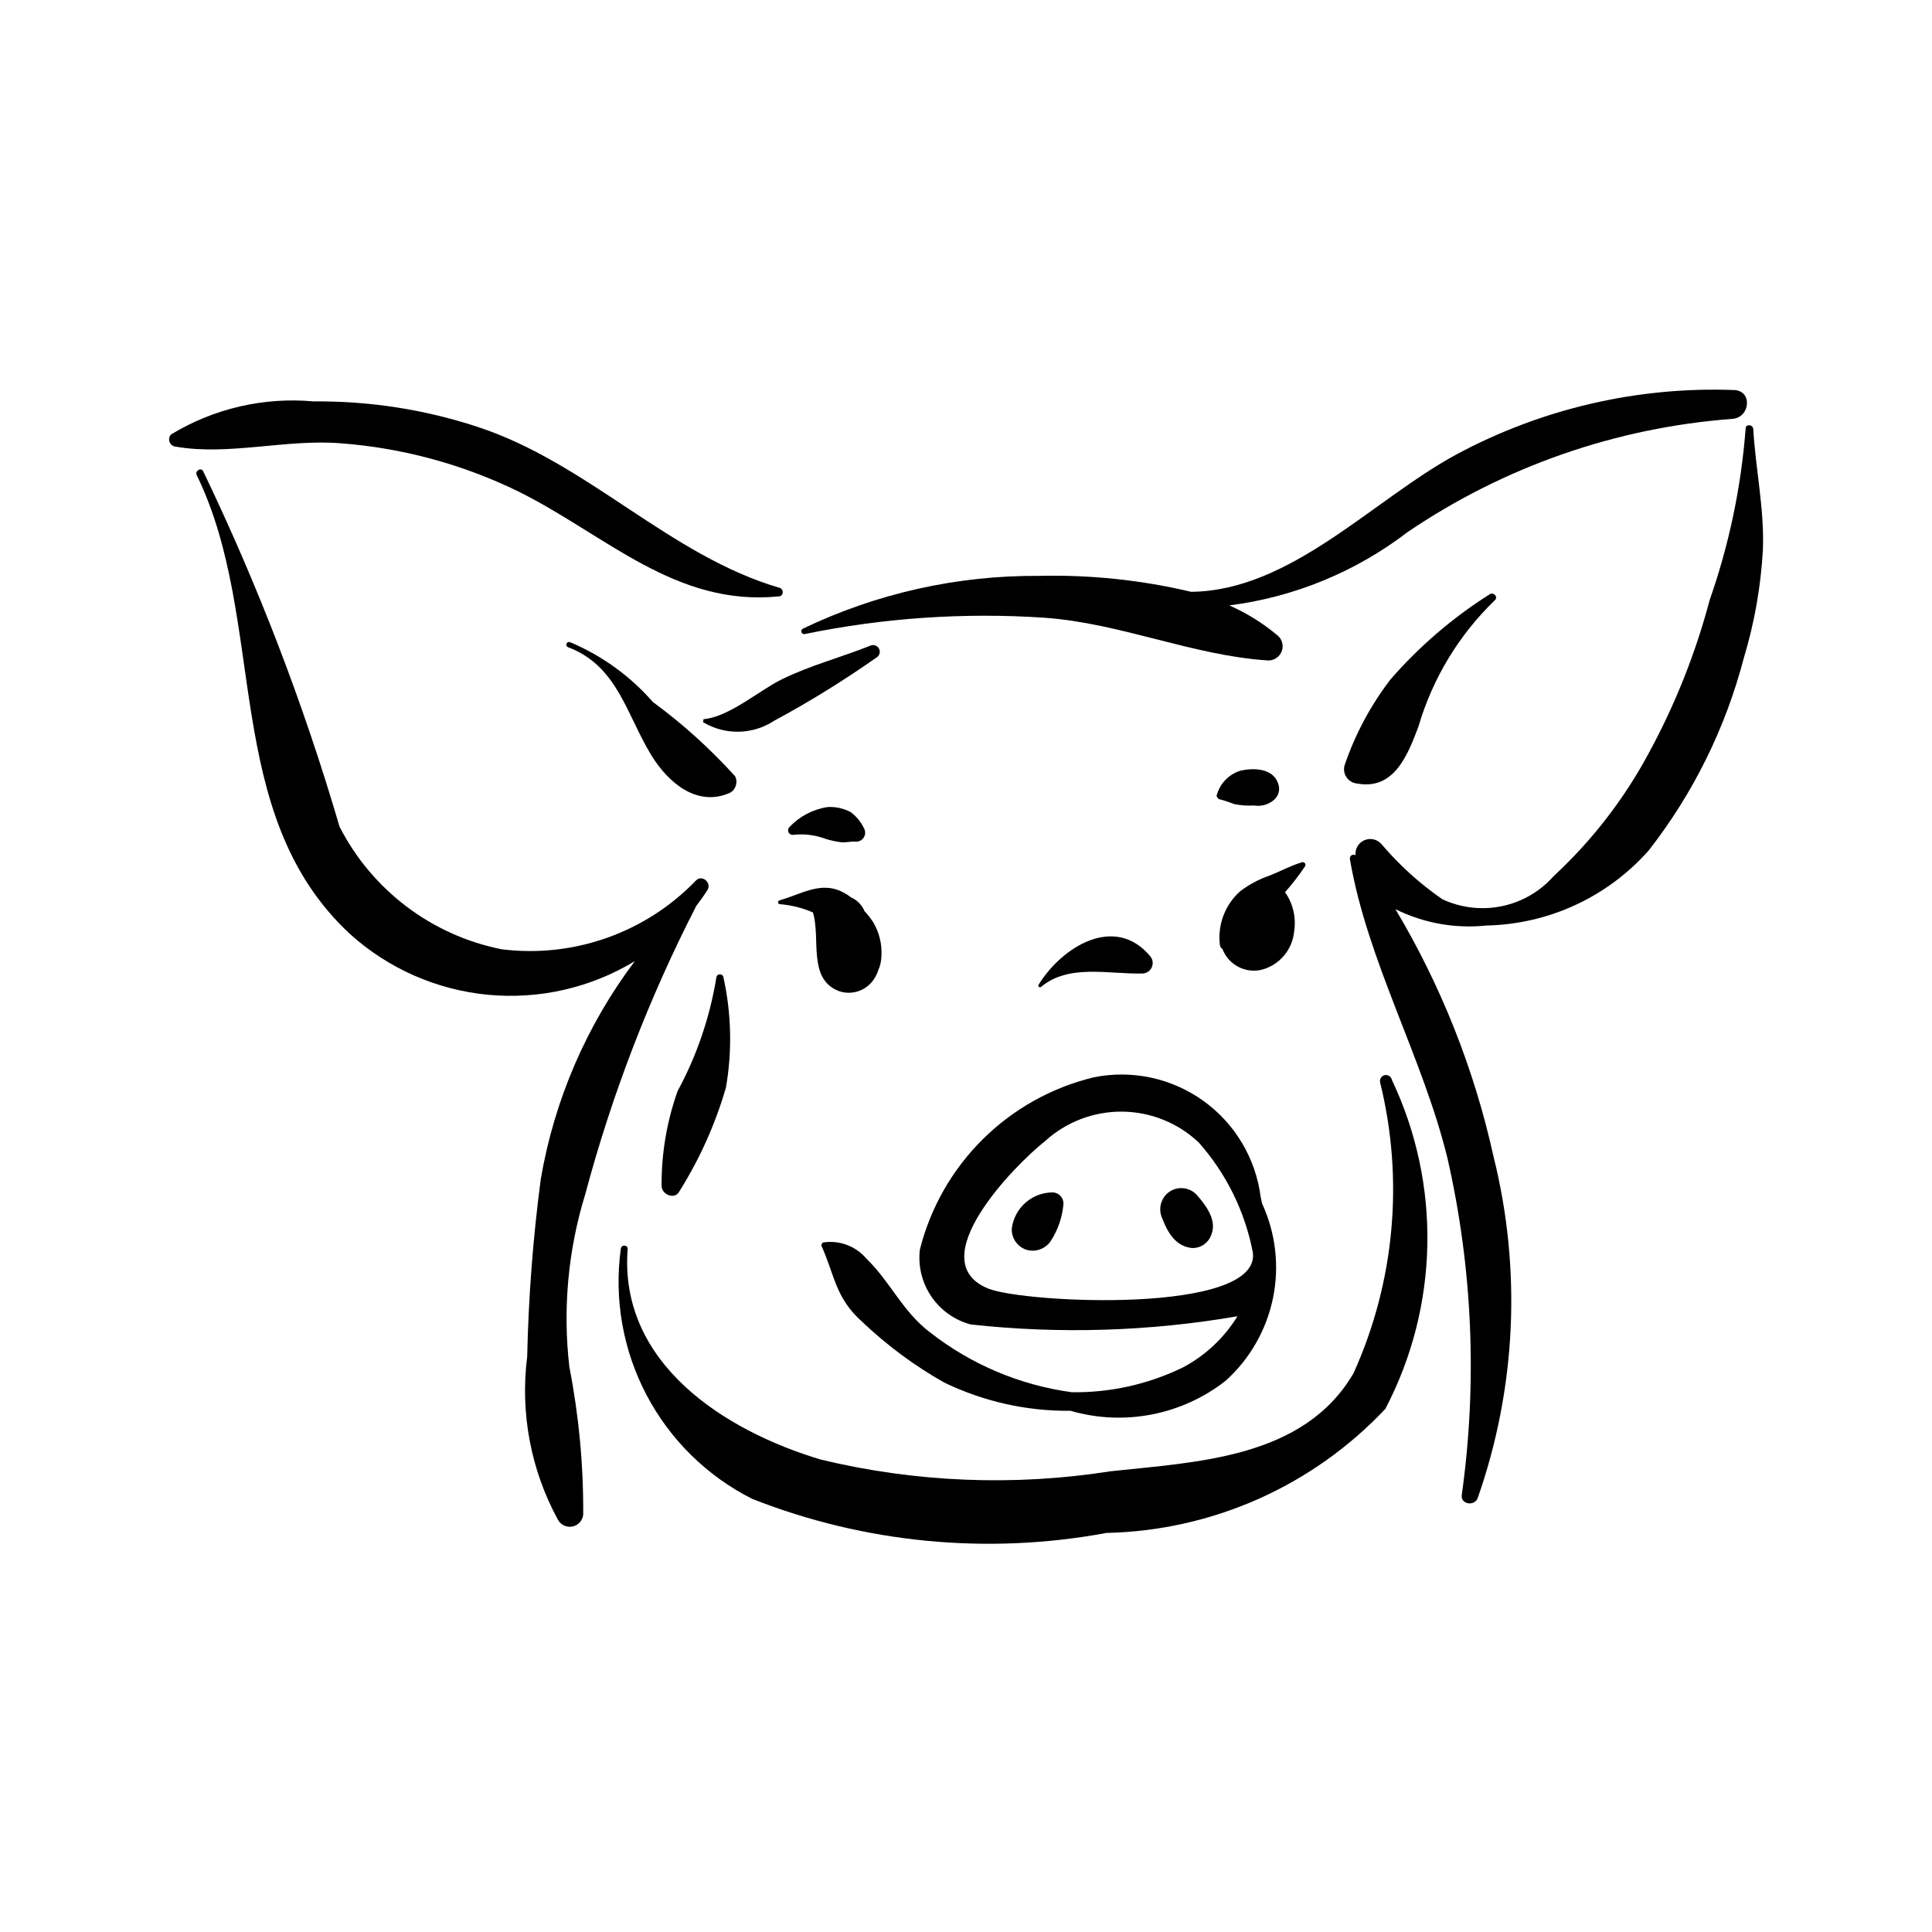 <?xml version="1.0" encoding="UTF-8"?>
<!-- Uploaded to: ICON Repo, www.iconrepo.com, Generator: ICON Repo Mixer Tools -->
<svg fill="#000000" width="800px" height="800px" version="1.1" viewBox="144 144 512 512" xmlns="http://www.w3.org/2000/svg">
 <g>
  <path d="m478.46 462.93-0.367-1.688c-1.301-10.25-6.812-19.496-15.207-25.516-8.398-6.023-18.922-8.277-29.047-6.223-11.113 2.691-21.277 8.367-29.398 16.418-8.117 8.047-13.883 18.164-16.668 29.25-0.512 4.375 0.574 8.789 3.051 12.43 2.477 3.641 6.184 6.269 10.441 7.398 23.547 2.578 47.336 1.848 70.68-2.176-3.516 5.711-8.488 10.383-14.406 13.535-9.168 4.473-19.258 6.734-29.457 6.602-13.711-1.855-26.684-7.324-37.582-15.848-7.348-5.555-10.492-13.363-16.871-19.539-2.852-3.383-7.277-5.008-11.641-4.277l-0.352 0.723c3.672 8.078 3.668 13.93 10.984 20.391l-0.004 0.004c6.504 6.164 13.73 11.516 21.527 15.93 10.445 5.074 21.93 7.652 33.543 7.531 14.191 4.113 29.496 1.152 41.129-7.961 6.41-5.777 10.805-13.453 12.543-21.906 1.734-8.453 0.719-17.242-2.898-25.078zm-72.594 22.543c-17.879-7.289 6.988-32.676 15.105-39.078 5.578-5.082 12.871-7.867 20.414-7.801 7.543 0.066 14.785 2.981 20.273 8.156 7.332 8.266 12.297 18.355 14.367 29.211 2.023 16.465-60.609 13.406-70.16 9.512z"/>
  <path d="m374.64 315.11c-7.758 3.109-15.977 5.238-23.477 8.93-5.945 2.922-13.992 10-20.711 10.539l-0.148 0.789-0.004 0.004c2.863 1.727 6.152 2.606 9.492 2.539 3.34-0.062 6.59-1.074 9.383-2.91 9.34-5.031 18.371-10.613 27.047-16.715 0.84-0.457 1.168-1.496 0.742-2.352-0.426-0.859-1.457-1.223-2.324-0.824z"/>
  <path d="m603.47 247.36c-25.605-0.941-50.996 4.961-73.559 17.102-22.059 11.953-43.859 36.105-70.23 36.375-13.211-3.129-26.766-4.551-40.336-4.223-21.652-0.16-43.059 4.629-62.582 13.996-0.332 0.176-0.488 0.566-0.363 0.922 0.121 0.355 0.484 0.57 0.855 0.504 20.883-4.301 42.25-5.758 63.527-4.332 20.312 1.449 39.148 10.02 59.285 11.328v-0.004c1.66 0.039 3.148-1.02 3.66-2.602 0.512-1.582-0.074-3.312-1.445-4.258-3.789-3.148-8-5.75-12.512-7.731 17.195-2.184 33.5-8.887 47.258-19.43 25.559-17.348 55.219-27.691 86.023-29.996 4.793-0.305 5.484-7.539 0.418-7.652z"/>
  <path d="m608.63 257.72c-0.074-1.273-2.023-1.438-2.023-0.109-1.184 15.48-4.387 30.738-9.523 45.387-3.746 14.141-9.176 27.781-16.168 40.629-6.527 12.156-15.027 23.148-25.152 32.527-3.598 4.082-8.426 6.887-13.754 7.992-5.328 1.109-10.871 0.457-15.801-1.855-6.035-4.176-11.492-9.129-16.23-14.734-1.156-1.207-2.953-1.551-4.473-0.855-1.523 0.695-2.438 2.277-2.277 3.941-0.332-0.203-0.75-0.191-1.07 0.023-0.324 0.219-0.488 0.602-0.426 0.984 4.656 27.188 19.309 52.496 25.867 79.32 6.664 29.27 7.945 59.504 3.781 89.234-0.309 2.519 3.426 3.027 4.231 0.781v-0.004c10.195-29.07 11.66-60.488 4.211-90.383-5.098-23.137-13.879-45.305-26.016-65.652 7.473 3.703 15.844 5.203 24.141 4.324 16.484-0.34 32.074-7.559 42.992-19.91 11.781-15.098 20.352-32.445 25.188-50.977 2.828-9.359 4.527-19.023 5.059-28.785 0.402-10.734-1.934-21.199-2.555-31.879z"/>
  <path d="m350.65 299.8c-29.258-8.527-51.035-33.27-80.289-42.738v-0.004c-13.941-4.562-28.531-6.816-43.199-6.68-13.191-1.203-26.422 1.848-37.758 8.707-0.543 0.516-0.73 1.305-0.48 2.012 0.246 0.707 0.891 1.203 1.637 1.266 13.914 2.457 29.387-2.055 43.73-0.887 16.363 1.234 32.348 5.57 47.09 12.773 23.207 11.539 41.66 30.617 69.145 27.785 1.18-0.121 1.184-1.93 0.125-2.234z"/>
  <path d="m328.48 377.3c-13.332 13.871-32.426 20.645-51.516 18.273-18.539-3.691-34.371-15.66-42.98-32.488-9.477-32.375-21.586-63.922-36.199-94.324-0.688-0.941-2.148 0.133-1.66 1.129 18.965 38.859 6.188 89.707 40.66 121.66 10.133 9.145 22.945 14.781 36.539 16.074 13.59 1.289 27.234-1.836 38.91-8.91-12.789 16.984-21.332 36.781-24.918 57.738-2.062 15.605-3.266 31.316-3.602 47.055-1.902 14.902 0.941 30.027 8.133 43.223 0.746 1.395 2.324 2.133 3.875 1.812 1.551-0.32 2.707-1.625 2.836-3.203 0.078-13.113-1.152-26.195-3.668-39.062-1.789-15.398-0.352-31 4.215-45.812 7.062-26.438 16.922-52.043 29.414-76.391 1.035-1.355 2.035-2.746 2.965-4.215 1.176-1.859-1.355-4.144-3.004-2.555z"/>
  <path d="m338.82 349.73c-6.582-7.289-13.887-13.887-21.805-19.695-6.027-6.902-13.559-12.336-22.012-15.883-0.375-0.102-0.762 0.109-0.883 0.477-0.117 0.371 0.078 0.77 0.441 0.902 13.137 4.926 15.488 17.965 22.105 28.703 4.465 7.254 12.09 13.66 20.68 9.91v0.004c1.617-0.816 2.277-2.789 1.473-4.418z"/>
  <path d="m538.71 301.54c-9.797 6.195-18.633 13.789-26.234 22.539-5.254 6.859-9.355 14.527-12.141 22.707-0.32 1.098-0.133 2.281 0.52 3.227 0.648 0.941 1.688 1.543 2.828 1.633 9.758 1.789 13.383-7.523 16.254-15.215 3.731-12.668 10.684-24.148 20.172-33.328 1.055-0.867-0.34-2.375-1.398-1.562z"/>
  <path d="m512.86 430.17c-0.176-0.859-1.02-1.418-1.883-1.238-0.863 0.176-1.418 1.02-1.242 1.883 6.371 25.758 3.894 52.91-7.031 77.094-13.18 22.547-41.223 23.496-64.395 25.996-25.559 4.008-51.656 2.957-76.809-3.106-25.777-7.738-53.469-25.648-51.168-55.777 0.09-1.172-1.664-1.242-1.809-0.102v0.004c-1.82 13.293 0.551 26.824 6.785 38.703 6.234 11.883 16.023 21.523 27.996 27.574 29.848 11.766 62.398 14.898 93.941 9.039 28.039-0.605 54.66-12.453 73.883-32.875 14.234-27.18 14.875-59.469 1.73-87.195z"/>
  <path d="m377.59 397.28c0.172-3.066-0.566-6.113-2.117-8.766-0.68-1.094-1.473-2.113-2.363-3.047-0.699-1.66-2.012-2.984-3.664-3.695l-0.203-0.172c-6.68-4.856-11.906-0.957-18.66 1.008-0.246 0.055-0.414 0.285-0.395 0.535 0.02 0.254 0.219 0.453 0.473 0.473 3.027 0.242 5.992 0.984 8.781 2.195 2.09 6.918-1.418 17.359 6.625 20.746h-0.004c3.688 1.422 7.859-0.07 9.812-3.508 0.367-0.598 0.656-1.238 0.863-1.906 0.547-1.215 0.836-2.531 0.852-3.863z"/>
  <path d="m489.11 372.49c-3.019 0.891-5.781 2.418-8.707 3.559-2.758 0.961-5.352 2.34-7.688 4.09-4.019 3.539-6.051 8.816-5.449 14.133 0 0.504 0.266 0.965 0.695 1.223 1.594 4.188 6.051 6.543 10.41 5.492 4.754-1.254 8.199-5.371 8.602-10.27 0.551-3.609-0.316-7.289-2.426-10.27 1.926-2.168 3.695-4.465 5.309-6.875 0.145-0.242 0.137-0.547-0.023-0.781-0.16-0.234-0.441-0.352-0.723-0.301z"/>
  <path d="m448.82 397.41c-9.406-11.246-23.434-2.457-29.59 7.57-0.113 0.184-0.074 0.422 0.09 0.559 0.164 0.141 0.402 0.141 0.566 0 7.348-6.144 17.828-3.352 26.742-3.547h-0.004c1.098 0.027 2.106-0.594 2.578-1.582 0.473-0.988 0.324-2.16-0.383-3z"/>
  <path d="m335.7 402.92c-0.109-0.453-0.527-0.758-0.988-0.727-0.465 0.035-0.832 0.402-0.871 0.863-1.715 10.535-5.188 20.711-10.27 30.094-2.852 8.035-4.289 16.5-4.242 25.023-0.078 2.379 3.5 3.93 4.727 1.527 5.367-8.547 9.516-17.805 12.328-27.496 1.684-9.715 1.449-19.664-0.684-29.285z"/>
  <path d="m373.04 363.65c-0.805-1.727-2.012-3.231-3.527-4.383-1.895-1.039-4.047-1.52-6.203-1.387-3.863 0.586-7.418 2.453-10.094 5.301-0.375 0.371-0.473 0.941-0.234 1.41 0.238 0.473 0.754 0.734 1.273 0.648 2.914-0.328 5.863 0.047 8.598 1.098 1.34 0.402 2.707 0.695 4.094 0.871 1.336 0.113 2.551-0.273 3.863-0.164 0.828 0.035 1.617-0.367 2.074-1.062 0.457-0.699 0.516-1.582 0.156-2.332z"/>
  <path d="m482.75 351.73c-1.301-4.144-6.496-4.316-10.055-3.477v-0.004c-3.133 0.984-5.527 3.535-6.309 6.723l0.52 0.754v0.004c1.414 0.367 2.801 0.824 4.16 1.359 1.723 0.352 3.484 0.477 5.238 0.375 1.938 0.328 3.914-0.238 5.383-1.539 1.184-1.051 1.602-2.711 1.062-4.195z"/>
  <path d="m423.09 460c-5.547-0.051-10.254 4.059-10.953 9.559-0.129 2.543 1.465 4.856 3.887 5.641 2.418 0.715 5.023-0.219 6.434-2.312 1.918-2.949 3.074-6.332 3.371-9.84 0.059-1.586-1.152-2.938-2.738-3.047z"/>
  <path d="m461.17 460.68c-1.871-2.051-4.973-2.414-7.266-0.848-2.269 1.582-3.07 4.57-1.887 7.07 1.406 3.699 3.543 7.402 7.867 7.836h-0.004c2.305 0.082 4.391-1.352 5.133-3.535 1.57-3.852-1.445-7.785-3.844-10.523z"/>
 </g>
</svg>